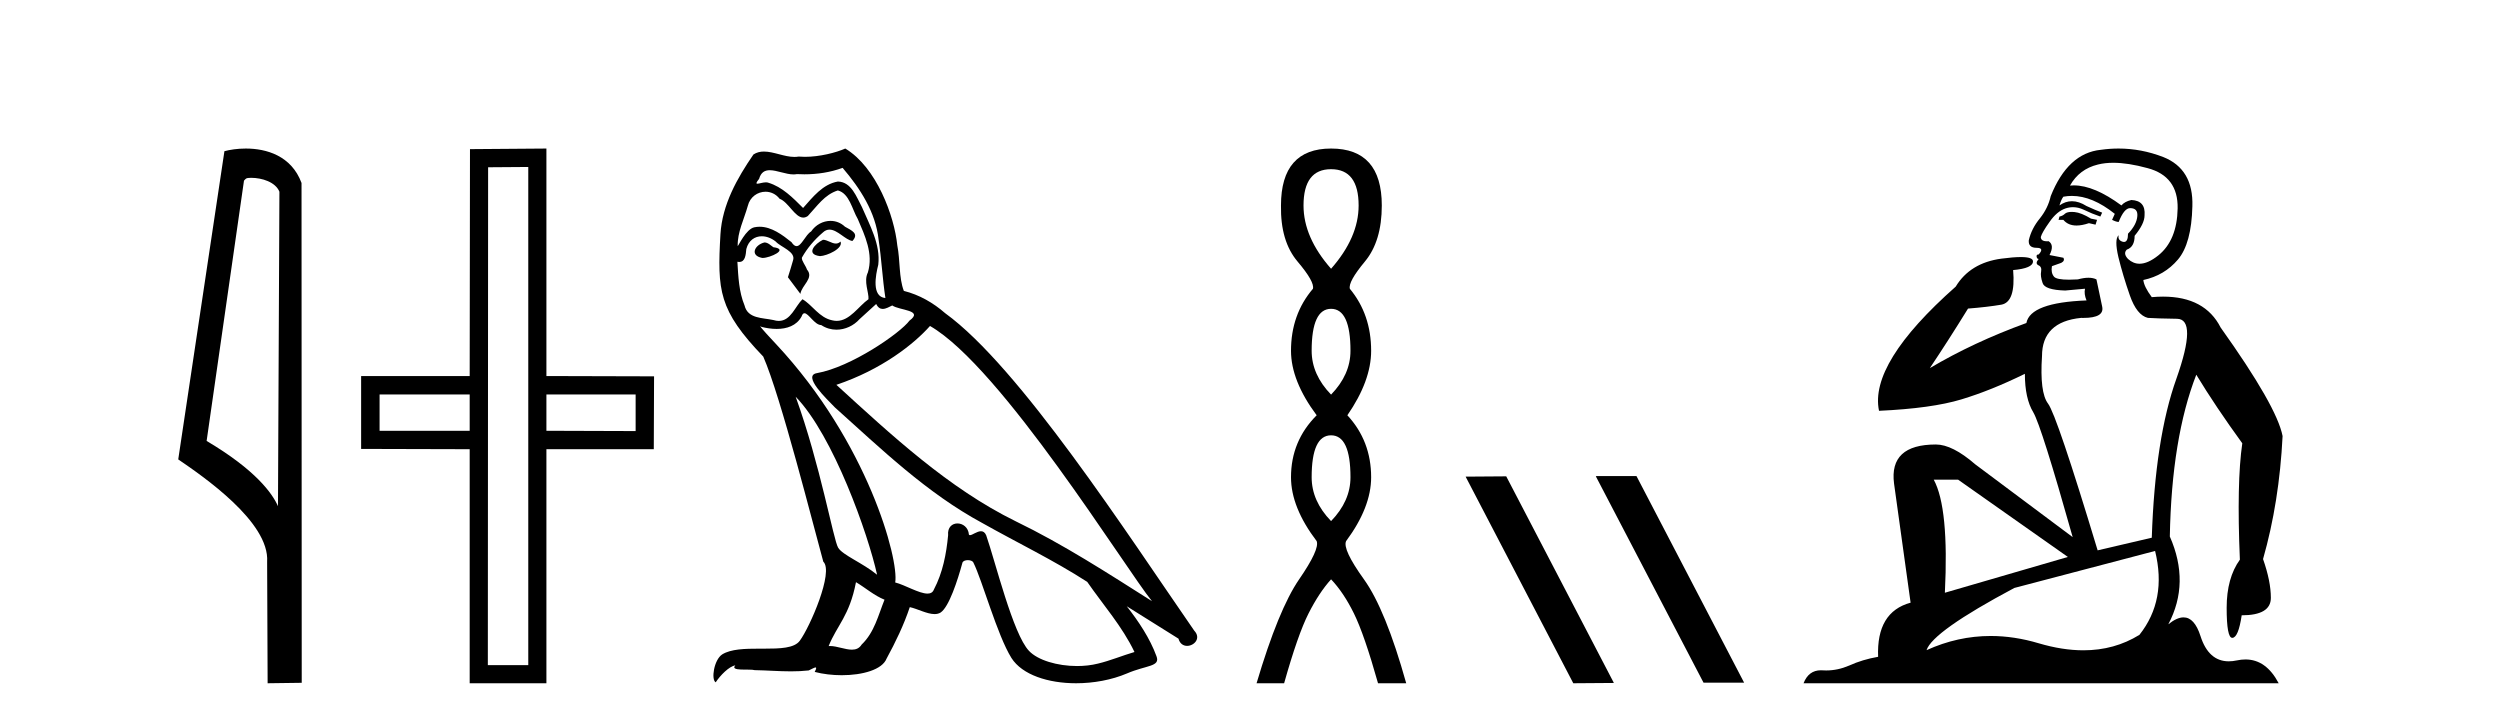 <?xml version='1.0' encoding='UTF-8' standalone='yes'?><svg xmlns='http://www.w3.org/2000/svg' xmlns:xlink='http://www.w3.org/1999/xlink' width='142.0' height='41.0' ><path d='M 14.259 10.1 C 14.884 10.1 15.648 10.34 15.871 10.89 L 15.789 28.751 L 15.789 28.751 C 15.473 28.034 14.531 26.699 11.736 25.046 L 13.858 10.263 C 13.958 10.157 13.955 10.1 14.259 10.1 ZM 15.789 28.751 L 15.789 28.751 C 15.789 28.751 15.789 28.751 15.789 28.751 L 15.789 28.751 L 15.789 28.751 ZM 13.962 8.437 C 13.484 8.437 13.053 8.505 12.747 8.588 L 10.124 26.094 C 11.512 27.044 15.325 29.648 15.173 31.91 L 15.201 38.809 L 17.138 38.783 L 17.127 10.393 C 16.551 8.837 15.12 8.437 13.962 8.437 Z' style='fill:#000000;stroke:none' /><path d='M 26.678 22.407 L 26.678 24.468 L 21.56 24.468 L 21.56 22.407 ZM 36.104 22.407 L 36.104 24.485 L 31.036 24.468 L 31.036 22.407 ZM 30.006 9.484 L 30.006 37.779 L 27.709 37.779 L 27.725 9.501 L 30.006 9.484 ZM 31.036 8.437 L 26.695 8.471 L 26.678 21.359 L 20.512 21.359 L 20.512 25.498 L 26.678 25.515 L 26.678 38.809 L 31.036 38.809 L 31.036 25.515 L 37.135 25.515 L 37.151 21.376 L 31.036 21.359 L 31.036 8.437 Z' style='fill:#000000;stroke:none' /><path d='M 46.746 13.619 C 46.29 13.839 45.733 14.447 46.577 14.548 C 46.983 14.531 47.911 14.109 47.742 13.721 L 47.742 13.721 C 47.655 13.804 47.566 13.834 47.476 13.834 C 47.237 13.834 46.992 13.619 46.746 13.619 ZM 43.421 13.771 C 42.863 13.906 42.576 14.514 43.286 14.649 C 43.297 14.65 43.309 14.651 43.323 14.651 C 43.731 14.651 44.843 14.156 43.927 14.042 C 43.775 13.94 43.623 13.771 43.421 13.771 ZM 47.86 9.534 C 48.856 10.699 49.734 12.049 49.903 13.603 C 50.072 14.717 50.123 15.831 50.291 16.928 C 49.498 16.861 49.734 15.628 49.886 15.038 C 50.021 13.873 49.397 12.792 48.958 11.762 C 48.654 11.205 48.367 10.328 47.59 10.311 C 46.729 10.463 46.172 11.189 45.615 11.813 C 45.041 11.239 44.433 10.615 43.64 10.378 C 43.599 10.363 43.552 10.357 43.503 10.357 C 43.325 10.357 43.117 10.435 43.021 10.435 C 42.938 10.435 42.939 10.377 43.117 10.159 C 43.224 9.78 43.447 9.668 43.722 9.668 C 44.124 9.668 44.638 9.907 45.071 9.907 C 45.136 9.907 45.2 9.901 45.261 9.889 C 45.403 9.897 45.546 9.901 45.689 9.901 C 46.427 9.901 47.167 9.789 47.86 9.534 ZM 47.59 10.817 C 48.249 10.986 48.401 11.898 48.721 12.438 C 49.127 13.383 49.616 14.413 49.295 15.476 C 49.042 15.983 49.363 16.624 49.329 16.996 C 48.766 17.391 48.272 18.226 47.524 18.226 C 47.443 18.226 47.358 18.216 47.27 18.194 C 46.527 18.042 46.155 17.333 45.581 16.996 C 45.166 17.397 44.92 18.228 44.236 18.228 C 44.142 18.228 44.039 18.212 43.927 18.178 C 43.302 18.042 42.475 18.11 42.29 17.35 C 41.969 16.574 41.935 15.713 41.884 14.869 L 41.884 14.869 C 41.922 14.876 41.956 14.879 41.987 14.879 C 42.329 14.879 42.36 14.483 42.391 14.143 C 42.522 13.649 42.876 13.42 43.269 13.42 C 43.534 13.42 43.817 13.524 44.062 13.721 C 44.349 14.042 45.227 14.295 45.041 14.801 C 44.957 15.105 44.856 15.426 44.754 15.747 L 45.463 16.692 C 45.531 16.202 46.257 15.797 45.835 15.308 C 45.767 15.088 45.514 14.801 45.548 14.632 C 45.852 14.092 46.257 13.619 46.729 13.214 C 46.857 13.09 46.987 13.042 47.116 13.042 C 47.569 13.042 48.024 13.635 48.418 13.687 C 48.806 13.265 48.384 13.096 47.995 12.877 C 47.755 12.65 47.464 12.546 47.174 12.546 C 46.752 12.546 46.331 12.766 46.071 13.147 C 45.75 13.339 45.527 13.98 45.246 13.98 C 45.157 13.98 45.062 13.917 44.957 13.755 C 44.442 13.342 43.824 12.879 43.148 12.879 C 43.049 12.879 42.948 12.889 42.847 12.91 C 42.369 13.009 41.94 13.976 41.903 13.976 C 41.902 13.976 41.902 13.975 41.901 13.974 C 41.884 13.181 42.256 12.472 42.475 11.695 C 42.598 11.185 43.035 10.89 43.481 10.89 C 43.773 10.89 44.068 11.016 44.282 11.29 C 44.784 11.476 45.152 12.359 45.625 12.359 C 45.708 12.359 45.794 12.332 45.885 12.269 C 46.409 11.712 46.831 11.053 47.59 10.817 ZM 45.193 22.533 C 47.337 24.744 49.312 30.349 49.819 32.645 C 48.992 31.97 47.86 31.531 47.607 31.109 C 47.337 30.67 46.594 26.399 45.193 22.533 ZM 52.824 18.515 C 56.875 20.845 63.932 32.307 65.434 34.148 C 62.902 32.544 60.403 30.923 57.686 29.606 C 53.87 27.733 50.612 24.694 47.506 21.858 C 50.072 20.997 51.912 19.545 52.824 18.515 ZM 48.62 33.067 C 49.16 33.388 49.65 33.827 50.241 34.063 C 49.886 34.941 49.667 35.92 48.941 36.612 C 48.805 36.832 48.61 36.901 48.388 36.901 C 48.004 36.901 47.537 36.694 47.147 36.694 C 47.12 36.694 47.093 36.695 47.067 36.697 C 47.54 35.515 48.249 34.992 48.62 33.067 ZM 49.768 17.266 C 49.87 17.478 50.001 17.547 50.139 17.547 C 50.321 17.547 50.517 17.427 50.68 17.35 C 51.085 17.637 52.486 17.604 51.659 18.211 C 51.135 18.92 48.339 20.854 46.396 21.195 C 45.557 21.342 46.966 22.668 47.422 23.141 C 50.055 25.504 52.638 28.003 55.795 29.708 C 57.77 30.822 59.846 31.818 61.754 33.05 C 62.666 34.367 63.746 35.582 64.438 37.034 C 63.746 37.237 63.071 37.524 62.362 37.693 C 61.988 37.787 61.582 37.831 61.176 37.831 C 60.061 37.831 58.94 37.499 58.445 36.967 C 57.534 36.005 56.538 31.902 56.014 30.4 C 55.94 30.231 55.834 30.174 55.72 30.174 C 55.492 30.174 55.227 30.397 55.097 30.397 C 55.07 30.397 55.049 30.388 55.035 30.366 C 55.001 29.95 54.682 29.731 54.383 29.731 C 54.087 29.731 53.811 29.946 53.853 30.4 C 53.752 31.463 53.55 32.527 53.043 33.489 C 52.981 33.653 52.851 33.716 52.681 33.716 C 52.201 33.716 51.396 33.221 50.848 33.084 C 51.068 31.784 49.295 25.133 44.096 19.562 C 43.914 19.365 43.122 18.53 43.191 18.53 C 43.199 18.53 43.219 18.541 43.252 18.566 C 43.518 18.635 43.818 18.683 44.114 18.683 C 44.684 18.683 45.242 18.508 45.531 17.975 C 45.575 17.843 45.63 17.792 45.694 17.792 C 45.925 17.792 46.275 18.464 46.645 18.464 C 46.913 18.643 47.213 18.726 47.512 18.726 C 48.002 18.726 48.487 18.504 48.823 18.127 C 49.143 17.84 49.447 17.553 49.768 17.266 ZM 48.012 8.437 C 47.482 8.673 46.553 8.908 45.719 8.908 C 45.597 8.908 45.478 8.903 45.362 8.893 C 45.283 8.907 45.203 8.913 45.121 8.913 C 44.553 8.913 43.941 8.608 43.392 8.608 C 43.182 8.608 42.982 8.652 42.796 8.774 C 41.867 10.125 41.023 11.627 40.922 13.299 C 40.736 16.506 40.821 17.62 43.353 20.254 C 44.349 22.516 46.206 29.893 46.763 31.902 C 47.371 32.476 46.003 35.616 45.429 36.393 C 45.117 36.823 44.294 36.844 43.41 36.844 C 43.314 36.844 43.217 36.844 43.12 36.844 C 42.325 36.844 41.52 36.861 41.023 37.169 C 40.551 37.473 40.382 38.604 40.652 38.756 C 40.905 38.368 41.412 37.845 41.766 37.794 L 41.766 37.794 C 41.429 38.148 42.61 37.98 42.863 38.064 C 43.546 38.075 44.237 38.133 44.93 38.133 C 45.265 38.133 45.6 38.119 45.936 38.081 C 46.088 38.014 46.251 37.911 46.322 37.911 C 46.377 37.911 46.377 37.973 46.274 38.165 C 46.751 38.29 47.288 38.352 47.813 38.352 C 48.994 38.352 50.113 38.037 50.359 37.406 C 50.865 36.477 51.338 35.498 51.676 34.485 C 52.107 34.577 52.649 34.88 53.083 34.88 C 53.21 34.88 53.328 34.854 53.431 34.789 C 53.904 34.468 54.394 32.966 54.664 31.97 C 54.69 31.866 54.83 31.816 54.972 31.816 C 55.109 31.816 55.247 31.862 55.288 31.953 C 55.795 32.966 56.639 36.072 57.449 37.372 C 58.06 38.335 59.543 38.809 61.119 38.809 C 62.112 38.809 63.142 38.622 64.016 38.25 C 65.113 37.777 65.924 37.878 65.687 37.271 C 65.316 36.258 64.675 35.295 63.999 34.435 L 63.999 34.435 C 64.978 35.042 65.958 35.667 66.937 36.275 C 67.017 36.569 67.22 36.686 67.428 36.686 C 67.827 36.686 68.243 36.252 67.831 35.819 C 63.999 30.282 57.905 20.845 53.685 17.789 C 53.009 17.198 52.216 16.743 51.338 16.523 C 51.051 15.78 51.135 14.784 50.967 13.94 C 50.798 12.269 49.785 9.5 48.012 8.437 Z' style='fill:#000000;stroke:none' /><path d='M 75.605 9.61 Q 77.17 9.61 77.17 11.673 Q 77.17 13.487 75.605 15.265 Q 74.04 13.487 74.04 11.673 Q 74.04 9.61 75.605 9.61 ZM 75.605 17.541 Q 76.707 17.541 76.707 19.924 Q 76.707 21.276 75.605 22.414 Q 74.502 21.276 74.502 19.924 Q 74.502 17.541 75.605 17.541 ZM 75.605 24.726 Q 76.707 24.726 76.707 27.108 Q 76.707 28.46 75.605 29.598 Q 74.502 28.46 74.502 27.108 Q 74.502 24.726 75.605 24.726 ZM 75.605 8.437 Q 72.76 8.437 72.76 11.673 Q 72.724 13.7 73.702 14.856 Q 74.68 16.012 74.574 16.403 Q 73.329 17.862 73.329 19.924 Q 73.329 21.631 74.787 23.588 Q 73.329 25.046 73.329 27.108 Q 73.329 28.816 74.787 30.736 Q 74.965 31.198 73.791 32.906 Q 72.617 34.613 71.373 38.809 L 72.938 38.809 Q 73.72 36.035 74.325 34.844 Q 74.929 33.652 75.605 32.906 Q 76.316 33.652 76.903 34.844 Q 77.49 36.035 78.272 38.809 L 79.873 38.809 Q 78.699 34.613 77.472 32.906 Q 76.245 31.198 76.458 30.736 Q 77.881 28.816 77.881 27.108 Q 77.881 25.046 76.53 23.588 Q 77.881 21.631 77.881 19.924 Q 77.881 17.862 76.672 16.403 Q 76.565 16.012 77.525 14.856 Q 78.486 13.7 78.486 11.673 Q 78.486 8.437 75.605 8.437 Z' style='fill:#000000;stroke:none' /><path d='M 90.679 27.039 L 90.644 27.056 L 96.76 38.775 L 99.066 38.775 L 92.951 27.039 ZM 85.554 27.056 L 83.247 27.073 L 89.363 38.809 L 91.669 38.792 L 85.554 27.056 Z' style='fill:#000000;stroke:none' /><path d='M 117.675 12.036 Q 117.421 12.036 117.301 12.129 Q 117.165 12.266 116.977 12.3 L 116.926 12.488 L 117.199 12.488 Q 117.469 12.81 117.947 12.81 Q 118.256 12.81 118.651 12.676 L 119.027 12.761 L 119.112 12.488 L 118.77 12.419 Q 118.207 12.078 117.831 12.044 Q 117.747 12.036 117.675 12.036 ZM 120.034 9.246 Q 120.873 9.246 121.982 9.55 Q 123.724 10.011 123.69 11.839 Q 123.656 13.649 122.597 14.503 Q 122.003 14.98 121.526 14.98 Q 121.165 14.98 120.871 14.708 Q 120.581 14.401 120.803 14.179 Q 121.247 14.025 121.247 13.393 Q 121.811 12.71 121.811 12.232 Q 121.879 11.395 121.059 11.36 Q 120.683 11.446 120.496 11.668 Q 118.953 10.53 117.794 10.53 Q 117.682 10.53 117.575 10.541 L 117.575 10.541 Q 118.104 9.601 119.163 9.345 Q 119.555 9.246 120.034 9.246 ZM 117.681 11.128 Q 118.848 11.128 120.12 12.146 L 119.966 12.488 Q 120.205 12.607 120.342 12.607 Q 120.649 11.822 120.991 11.822 Q 121.435 11.822 121.401 12.266 Q 121.367 12.761 120.871 13.274 Q 120.871 13.743 120.644 13.743 Q 120.614 13.743 120.581 13.735 Q 120.274 13.649 120.342 13.359 L 120.342 13.359 Q 120.086 13.581 120.325 14.606 Q 120.581 15.648 120.974 16.775 Q 121.367 17.902 121.999 18.056 Q 122.494 18.09 123.656 18.107 Q 124.817 18.124 123.621 21.506 Q 122.409 24.888 122.221 30.542 L 119.146 31.26 Q 116.823 23.573 116.328 22.924 Q 115.85 22.292 115.986 20.225 Q 115.986 18.278 118.207 18.056 Q 118.271 18.058 118.332 18.058 Q 119.549 18.058 119.402 17.407 Q 119.266 16.741 119.078 15.87 Q 118.89 15.776 118.625 15.776 Q 118.36 15.776 118.019 15.87 Q 117.746 15.886 117.526 15.886 Q 116.813 15.886 116.669 15.716 Q 116.482 15.494 116.55 15.118 L 117.079 14.93 Q 117.301 14.811 117.199 14.64 L 116.413 14.486 Q 116.704 13.923 116.362 13.701 Q 116.313 13.704 116.269 13.704 Q 115.918 13.704 115.918 13.461 Q 115.986 13.205 116.413 12.607 Q 116.823 12.01 117.319 11.839 Q 117.532 11.768 117.746 11.768 Q 118.044 11.768 118.343 11.907 Q 118.839 12.146 119.3 12.3 L 119.402 12.078 Q 118.992 11.924 118.514 11.702 Q 118.082 11.429 117.686 11.429 Q 117.315 11.429 116.977 11.668 Q 117.079 11.326 117.199 11.173 Q 117.438 11.128 117.681 11.128 ZM 111.221 27.246 L 117.455 31.635 L 110.469 33.668 Q 110.708 28.851 109.837 27.246 ZM 122.409 31.294 Q 123.092 34.078 121.52 36.059 Q 120.102 36.937 118.337 36.937 Q 117.147 36.937 115.798 36.538 Q 114.409 36.124 113.069 36.124 Q 111.199 36.124 109.427 36.93 Q 109.769 35.871 114.415 33.395 L 122.409 31.294 ZM 120.333 8.437 Q 119.837 8.437 119.334 8.508 Q 117.455 8.696 116.482 11.138 Q 116.328 11.822 115.867 12.402 Q 115.388 12.983 115.235 13.649 Q 115.201 14.076 115.679 14.076 Q 116.14 14.076 115.798 14.452 Q 115.662 14.452 115.679 14.572 Q 115.696 14.708 115.798 14.708 Q 115.576 14.965 115.781 15.067 Q 115.986 15.152 115.935 15.426 Q 115.884 15.682 116.02 16.075 Q 116.14 16.468 117.301 16.502 L 118.429 16.399 L 118.429 16.399 Q 118.36 16.69 118.514 17.065 Q 115.32 17.185 115.098 18.347 Q 112.092 19.44 109.615 20.909 Q 110.657 19.354 111.784 17.527 Q 112.878 17.441 113.68 17.305 Q 114.5 17.151 114.346 15.34 Q 115.474 15.238 115.474 14.845 Q 115.474 14.601 114.781 14.601 Q 114.359 14.601 113.68 14.691 Q 111.904 14.93 111.084 16.28 Q 106.165 20.635 106.728 23.334 Q 109.718 23.197 111.409 22.685 Q 113.1 22.173 115.013 21.233 Q 115.013 22.634 115.491 23.42 Q 115.952 24.205 117.728 30.508 L 112.194 26.374 Q 110.896 25.247 109.957 25.247 Q 107.292 25.247 107.582 27.468 L 108.522 34.232 Q 106.575 34.761 106.677 37.306 Q 105.789 37.46 105.037 37.802 Q 104.388 38.082 103.727 38.082 Q 103.622 38.082 103.517 38.075 Q 103.47 38.072 103.425 38.072 Q 102.73 38.072 102.441 38.809 L 129.429 38.809 Q 128.717 37.457 127.543 37.457 Q 127.308 37.457 127.055 37.511 Q 126.812 37.563 126.594 37.563 Q 125.447 37.563 124.988 36.128 Q 124.648 35.067 124.025 35.067 Q 123.646 35.067 123.16 35.461 Q 124.407 33.104 123.246 30.474 Q 123.348 24.888 124.749 21.284 Q 125.859 23.112 127.362 25.179 Q 127.038 27.399 127.225 31.789 Q 126.474 32.831 126.474 34.522 Q 126.474 36.23 126.792 36.23 Q 126.795 36.23 126.798 36.23 Q 127.14 36.213 127.328 34.949 Q 128.985 34.949 128.985 33.958 Q 128.985 33.019 128.541 31.755 Q 129.463 28.527 129.651 24.769 Q 129.326 23.078 126.132 18.603 Q 125.24 16.848 122.861 16.848 Q 122.553 16.848 122.221 16.878 Q 121.777 16.28 121.742 15.904 Q 122.938 15.648 123.707 14.742 Q 124.475 13.837 124.527 11.719 Q 124.595 9.601 122.87 8.918 Q 121.624 8.437 120.333 8.437 Z' style='fill:#000000;stroke:none' /></svg>